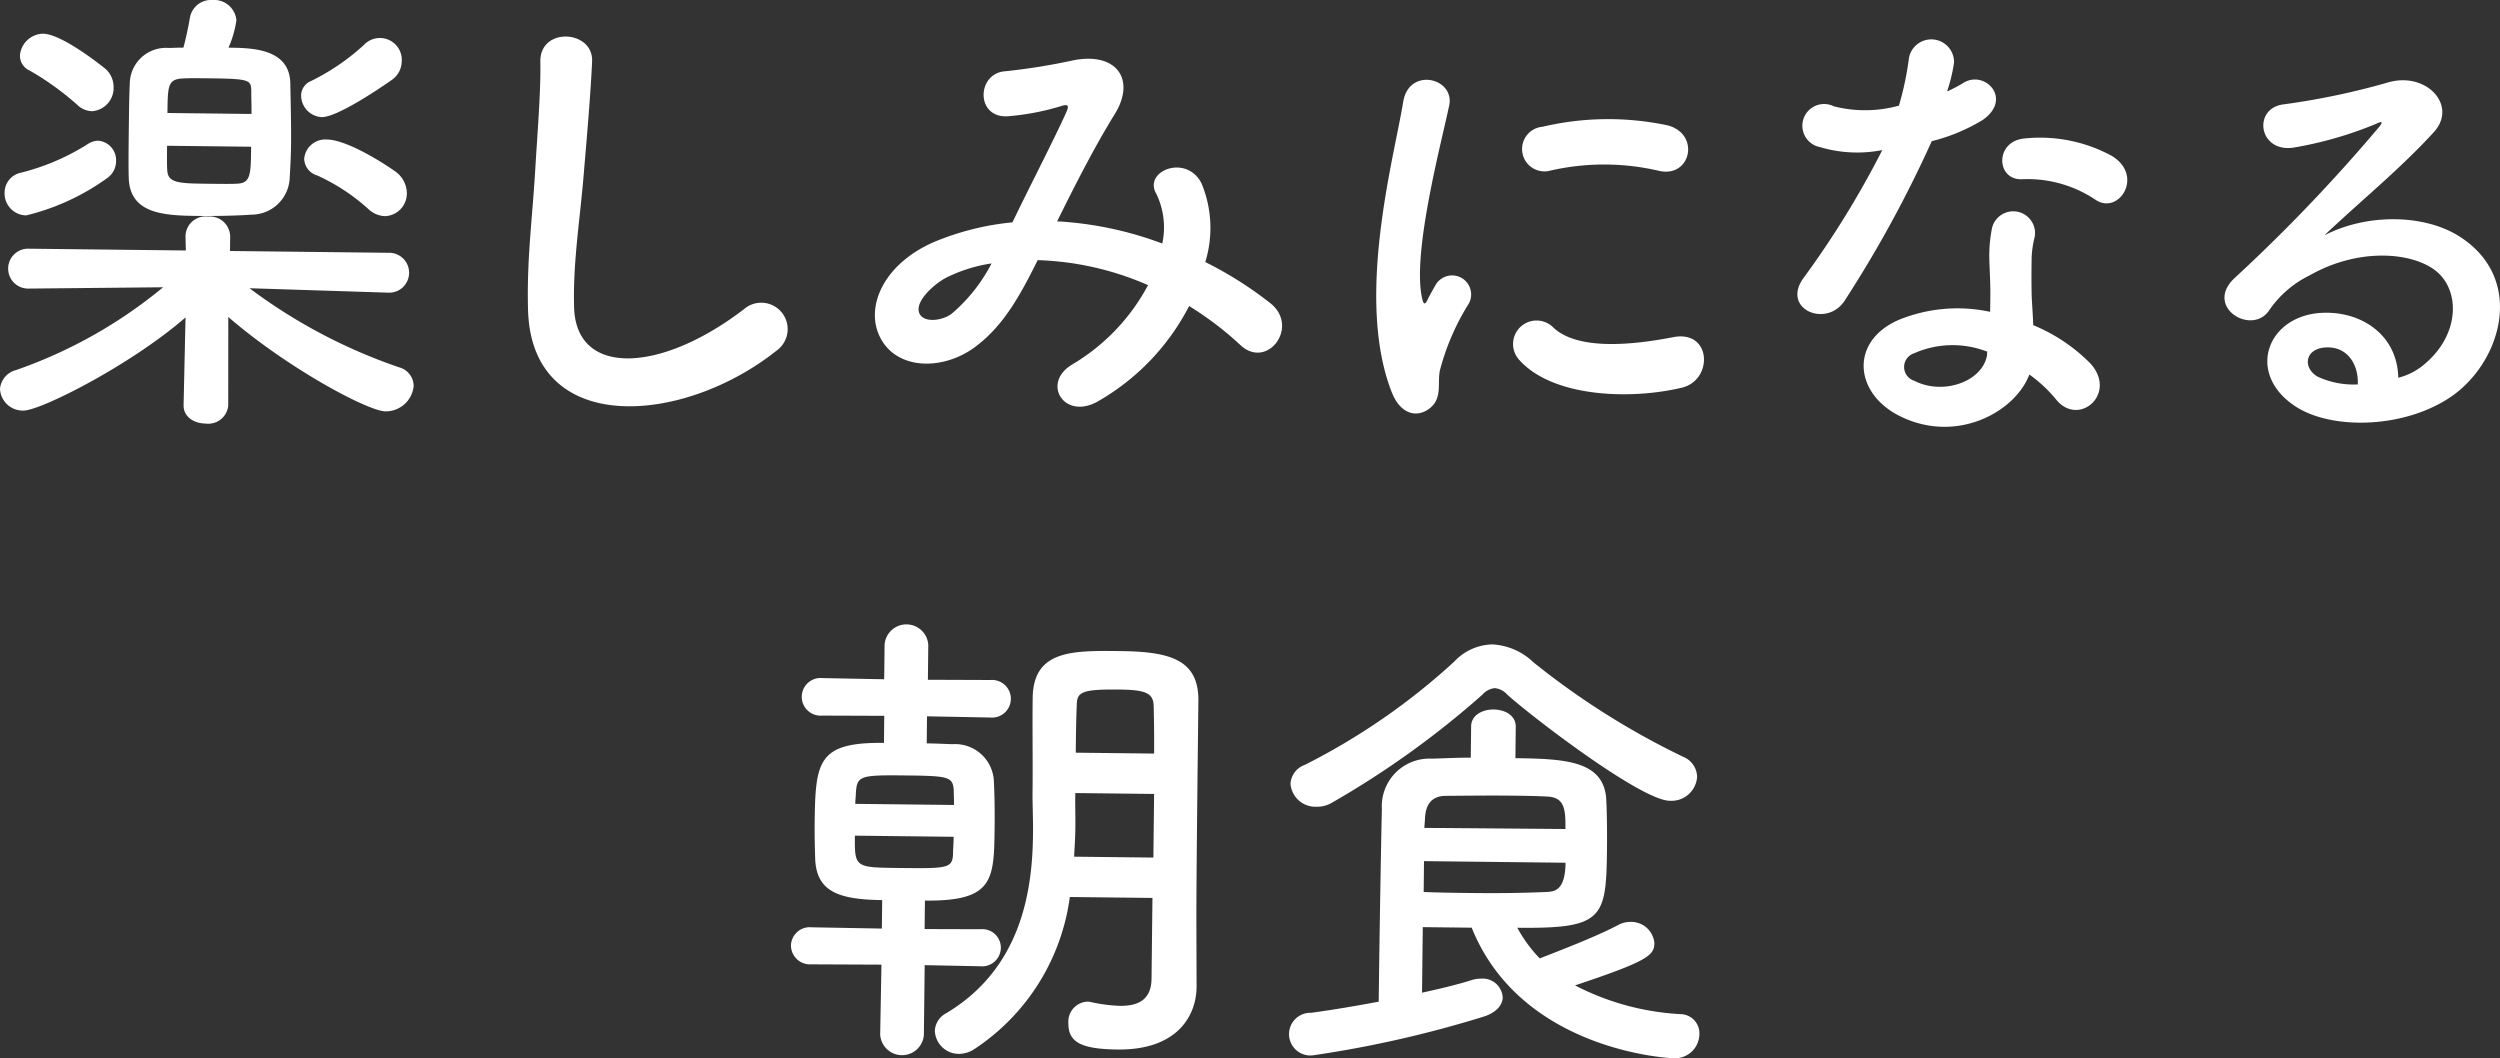 <svg viewBox="0 0 184.272 77.999" xmlns="http://www.w3.org/2000/svg"><rect x="0" y="0" width="184.272" height="77.999" fill="#333333" stroke="none"/><g fill="#fff"><path d="m28.61 21.571-10.218-.326a39.749 39.749 0 0 0 11.03 5.831 1.438 1.438 0 0 1 1.069 1.378 2.067 2.067 0 0 1 -2.087 1.867c-1.26-.015-7.141-3.127-11.577-6.958l-.005 6.511v.035a1.479 1.479 0 0 1 -1.66 1.312c-.84-.009-1.64-.474-1.63-1.349v-.035l.144-6.44c-4.102 3.559-10.72 6.879-11.945 6.866a1.681 1.681 0 0 1 -1.731-1.595 1.572 1.572 0 0 1 1.171-1.387 35.019 35.019 0 0 0 10.851-6.107l-9.907.097h-.035a1.471 1.471 0 1 1 .068-2.94l11.55.132-.023-.98a1.482 1.482 0 0 1 1.663-1.521 1.499 1.499 0 0 1 1.628 1.489c0 .035 0 .035-.001.07l-.011.979 11.69.133a1.471 1.471 0 1 1 .002 2.941zm-26.68-5.694a1.619 1.619 0 0 1 -1.591-1.699 1.497 1.497 0 0 1 1.101-1.423 16.784 16.784 0 0 0 5.101-2.182 1.449 1.449 0 0 1 .703-.202 1.44 1.44 0 0 1 1.312 1.52 1.533 1.533 0 0 1 -.679 1.253 17.065 17.065 0 0 1 -5.947 2.733zm3.768-8.149a20.965 20.965 0 0 0 -3.507-2.525 1.201 1.201 0 0 1 -.722-1.093 1.746 1.746 0 0 1 1.698-1.626c1.47.017 4.626 2.608 4.626 2.608a1.791 1.791 0 0 1 .58 1.337 1.713 1.713 0 0 1 -1.596 1.768 1.637 1.637 0 0 1 -1.08-.468zm15.701-1.571c.021 1.261.071 2.941.054 4.481-.01.91-.055 1.75-.098 2.415a2.82 2.82 0 0 1 -2.831 2.768c-.771.062-2.382.113-3.817.097-2.521-.028-5.145-.093-5.219-2.825-.024-.875-.01-2.206.005-3.5.016-1.33.03-2.625.075-3.465a2.661 2.661 0 0 1 2.829-2.594c.28.003.666-.027 1.121-.022.182-.663.367-1.536.479-2.2a1.581 1.581 0 0 1 1.66-1.312 1.652 1.652 0 0 1 1.769 1.491 7.774 7.774 0 0 1 -.583 2.023c1.716.02 4.516.051 4.556 2.643zm-9.084 4.587c-.009.77-.016 1.4.014 1.821.06.946.864.955 3.14.981.875.01 1.716.02 2.066-.011.945-.06.953-.689.976-2.72zm6.223-2.344c.008-.63-.021-1.226-.016-1.681-.025-.806-.06-.911-2.965-.944-.875-.01-1.75-.02-2.101.011-1.086.058-1.091.547-1.114 2.543zm5.179.233a1.607 1.607 0 0 1 -1.522-1.592 1.168 1.168 0 0 1 .747-1.077 16.493 16.493 0 0 0 3.882-2.652 1.614 1.614 0 0 1 2.785 1.257 1.687 1.687 0 0 1 -.68 1.287s-3.917 2.791-5.212 2.776zm3.458 6.796a14.575 14.575 0 0 0 -3.787-2.494 1.322 1.322 0 0 1 -.967-1.236 1.567 1.567 0 0 1 1.662-1.417c1.61.019 4.598 2.013 5.118 2.404a1.992 1.992 0 0 1 .787 1.55 1.674 1.674 0 0 1 -1.629 1.697 1.894 1.894 0 0 1 -1.185-.503z"/><path d="m38.92 22.774c-.098-3.677.321-6.647.538-10.356.131-2.273.415-5.701.37-7.872-.041-2.591 3.912-2.336 3.815-.026-.095 2.204-.378 5.526-.579 7.869-.287 3.708-.849 6.887-.747 10.284.151 5.112 6.386 4.833 12.53.107a1.946 1.946 0 1 1 2.381 3.073c-6.889 5.487-18.101 6.375-18.309-3.079z"/><path d="m78.092 16.324a26.168 26.168 0 0 1 7.578 1.626 5.661 5.661 0 0 0 -.448-3.681c-.961-1.656 2.204-2.95 3.334-.767a8.543 8.543 0 0 1 .284 5.814 27.659 27.659 0 0 1 4.796 3.031c2.186 1.74-.23 4.933-2.205 3.09a24.011 24.011 0 0 0 -3.782-2.879 17.106 17.106 0 0 1 -6.731 7.03c-2.467 1.407-4.186-1.343-1.895-2.717a14.959 14.959 0 0 0 5.598-5.853 21.86 21.86 0 0 0 -8.136-1.843c-1.325 2.681-2.54 4.837-4.553 6.355-2.119 1.621-5.201 1.796-6.686-.076-1.76-2.261-.423-5.886 3.622-7.625a19.884 19.884 0 0 1 5.758-1.44c1.255-2.611 2.9-5.778 3.906-7.972.216-.488.324-.767-.203-.633a18.435 18.435 0 0 1 -4.14.793c-2.311.043-2.169-3.211-.067-3.327a46.036 46.036 0 0 0 5.051-.817c3.192-.594 4.568 1.487 2.965 4.025-1.498 2.433-2.931 5.252-4.221 7.863zm-8.273 4.106c-.915.445-2.576 1.896-1.991 2.778.413.6 1.675.404 2.312-.079a12.195 12.195 0 0 0 2.947-3.712 11.142 11.142 0 0 0 -3.268 1.013z"/><path d="m102.589 28.924c-2.721-6.927.161-17.256.839-21.414.415-2.586 3.802-1.777 3.393.249-.592 2.829-2.785 11.031-1.982 14.295.1.456.241.353.385.04.072-.174.465-.87.607-1.114a1.403 1.403 0 0 1 2.435 1.393 17.669 17.669 0 0 0 -2.12 4.877c-.222.942.187 2.032-.697 2.792-.884.76-2.178.605-2.858-1.118zm9.409-2.378a1.733 1.733 0 0 1 2.513-2.387c1.87 1.736 6.077 1.224 8.813.695 2.842-.562 2.975 3.149.658 3.718-3.756.903-9.495.732-11.984-2.026zm2.154-13.943a1.648 1.648 0 1 1 -.453-3.26 21.125 21.125 0 0 1 9.208-.105c2.443.623 1.741 3.905-.634 3.353a17.729 17.729 0 0 0 -8.121.013z"/><path d="m134.122 10.836a1.602 1.602 0 1 1 1.05-2.999 9.341 9.341 0 0 0 4.797-.051 22.544 22.544 0 0 0 .74-3.527 1.676 1.676 0 0 1 3.321.353 11.824 11.824 0 0 1 -.515 2.13 10.669 10.669 0 0 0 1.127-.583c1.588-1.102 3.769 1.093 1.51 2.678a13.402 13.402 0 0 1 -3.764 1.567 88.409 88.409 0 0 1 -6.399 11.724c-1.319 2.085-4.663.682-3.098-1.576a68.39 68.39 0 0 0 5.85-9.49 9.585 9.585 0 0 1 -4.619-.228zm5.797 19.774c-3.237-1.683-3.579-5.466.045-7.036a11.445 11.445 0 0 1 6.728-.589c.004-.385.009-.77.014-1.225.01-.875-.05-1.75-.075-2.625a10.487 10.487 0 0 1 .202-2.343 1.608 1.608 0 0 1 3.144.666 6.984 6.984 0 0 0 -.229 1.643c-.009.805-.02 1.68.005 2.695.027.666.089 1.402.115 2.172a12.71 12.71 0 0 1 4.238 2.849c1.97 2.227-.894 4.68-2.551 2.631a10.091 10.091 0 0 0 -1.975-1.842c-1.047 2.788-5.45 5.188-9.66 3.005zm1.172-4.572a1.063 1.063 0 0 0 .012 2.03c2.088 1.074 4.935.091 5.342-1.794.036-.104.002-.245.039-.35a7.019 7.019 0 0 0 -5.393.114zm7.952-12.827c-1.926.084-2.033-2.823.21-3.008a11.069 11.069 0 0 1 6.426 1.299c2.364 1.461.511 4.346-1.192 3.242a8.995 8.995 0 0 0 -5.443-1.533z"/><path d="m178.817 26.747c2.581-2.247 2.514-5.573.533-6.925-1.806-1.246-5.583-1.534-9.142.491a7.698 7.698 0 0 0 -2.971 2.591c-1.281 1.841-4.758-.264-2.563-2.375a124.051 124.051 0 0 0 10.699-11.185c.391-.485.039-.35-.242-.213a28.035 28.035 0 0 1 -5.9 1.718c-2.772.564-3.258-2.907-.875-3.161a53.972 53.972 0 0 0 7.72-1.628c2.81-.772 5.092 1.739 3.319 3.679-1.135 1.248-2.55 2.596-3.965 3.875-1.414 1.279-2.829 2.523-4.104 3.734 3.1-1.61 7.265-1.562 9.838.007 5.005 3.067 3.29 9.209-.415 11.828-3.494 2.445-8.955 2.523-11.597.743-3.682-2.457-1.987-6.779 2.145-6.872 2.802-.073 5.407 1.637 5.477 4.789a4.728 4.728 0 0 0 2.043-1.097zm-7.443-1.135c-1.542.122-1.629 1.557-.516 2.165a6.312 6.312 0 0 0 2.935.558c.054-1.609-.878-2.845-2.419-2.722z"/><path d="m68.157 71.14-.059 5.145a1.614 1.614 0 0 1 -3.221-.037l.094-5.145-5.181-.023a1.403 1.403 0 0 1 -1.489-1.382 1.383 1.383 0 0 1 1.52-1.348l5.18.094.024-2.1c-3.186-.036-4.824-.615-4.937-2.997-.026-.806-.051-1.751-.04-2.696.052-4.55.242-5.948 5.108-5.893l.022-1.995-4.586-.017a1.388 1.388 0 1 1 .031-2.765l4.55.087.029-2.555a1.614 1.614 0 0 1 3.221.037l-.029 2.555 4.62.017a1.388 1.388 0 1 1 -.031 2.765l-4.654-.088-.022 1.995c.839.009 1.539.053 1.924.057a2.86 2.86 0 0 1 3.017 2.59c.059 1.016.079 2.311.064 3.536-.044 3.886-.062 5.461-5.137 5.403l-.024 2.1 4.131.012a1.363 1.363 0 0 1 1.489 1.382 1.382 1.382 0 0 1 -1.521 1.348zm-5.143-9.545c-.026 2.345.009 2.346 3.194 2.382 3.569.041 3.989.045 4.036-1.004.005-.385.044-.804.05-1.294zm7.307-2.262c.005-.385-.025-.771-.022-1.085-.059-1.016-.442-1.055-3.558-1.091-3.36-.038-3.571.029-3.655 1.289-.003.245-.042.524-.045.805zm14.625 6.853-6.09-.069a15.948 15.948 0 0 1 -7.06 11.226 2.088 2.088 0 0 1 -1.124.337 1.774 1.774 0 0 1 -1.766-1.701 1.546 1.546 0 0 1 .819-1.285c5.604-3.332 6.37-9.134 6.416-13.16.015-1.225-.043-2.311-.034-3.081.028-2.485-.019-4.516.01-7.001.04-3.535 2.909-3.502 6.444-3.462 3.605.041 5.77.591 5.771 3.602q-.021 1.838-.043 3.78c-.123 10.816-.101 11.937-.106 12.391l.015 4.936c-.001.035-.001.035-.001.07-.023 2.065-1.384 4.64-5.828 4.589-2.66-.03-3.635-.531-3.619-1.931a1.473 1.473 0 0 1 1.384-1.595.952.952 0 0 1 .314.039 11.748 11.748 0 0 0 2.098.269c1.33.015 2.314-.429 2.332-2.004zm.122-7.665-5.81-.066-.003.21c-.008.7.018 1.505.008 2.38-.008.666-.05 1.365-.094 2.1l5.845.066zm-.001-2.976c.014-1.26-.007-2.451-.03-3.501-.024-.91-.512-1.195-2.472-1.218-2.835-.032-3.188.174-3.198 1.153-.048 1.085-.061 2.275-.075 3.5z"/><path d="m104.871 68.338-.055 4.831c1.369-.3 2.633-.601 3.687-.938a2.37 2.37 0 0 1 .666-.097 1.481 1.481 0 0 1 1.595 1.383c-.006.525-.433 1.115-1.416 1.42a82.492 82.492 0 0 1 -12.46 2.833 1.574 1.574 0 1 1 -.244-3.118c1.683-.226 3.366-.522 4.979-.819.056-4.831.16-10.92.232-14.209a3.513 3.513 0 0 1 3.683-3.704c1.016-.024 1.961-.083 2.871-.072l.026-2.311c.01-.84.855-1.25 1.659-1.241.84.01 1.641.438 1.631 1.278l-.026 2.311c3.711.042 6.438.214 6.688 2.912.059 1.016.076 2.521.061 3.886-.058 5.04-.311 5.772-6.611 5.7a10.398 10.398 0 0 0 1.655 2.259c1.477-.578 4.148-1.598 5.769-2.454a1.874 1.874 0 0 1 .913-.235 1.712 1.712 0 0 1 1.768 1.56c-.011.91-.471 1.325-5.847 3.119a19.069 19.069 0 0 0 7.782 2.119 1.414 1.414 0 0 1 1.384 1.486 1.806 1.806 0 0 1 -1.945 1.763c-.141-.001-11.162-.477-14.839-9.621zm18.205-9.314c-2.136-.024-10.325-6.314-11.988-7.837a1.414 1.414 0 0 0 -.905-.465 1.389 1.389 0 0 0 -.915.479 66.772 66.772 0 0 1 -11.083 7.96 2.133 2.133 0 0 1 -1.158.302 1.837 1.837 0 0 1 -1.906-1.702 1.583 1.583 0 0 1 1.066-1.388 48.727 48.727 0 0 0 11.009-7.611 3.941 3.941 0 0 1 2.814-1.263 4.729 4.729 0 0 1 3.03 1.33 57.163 57.163 0 0 0 11.018 6.951 1.634 1.634 0 0 1 1.034 1.482 1.893 1.893 0 0 1 -2.016 1.762zm-18.114 4.449-.025 2.275c1.26.05 2.38.062 3.395.074 2.03.023 3.745.007 5.672-.076.63-.028 1.367-.159 1.39-2.155zm10.424-2.366c.018-1.505-.078-2.346-1.373-2.396-.84-.044-1.68-.054-2.59-.064-1.47-.017-3.045 0-4.9.014-.981.024-1.443.614-1.489 1.663-.003.21-.041.455-.043.699z"/></g></svg>
